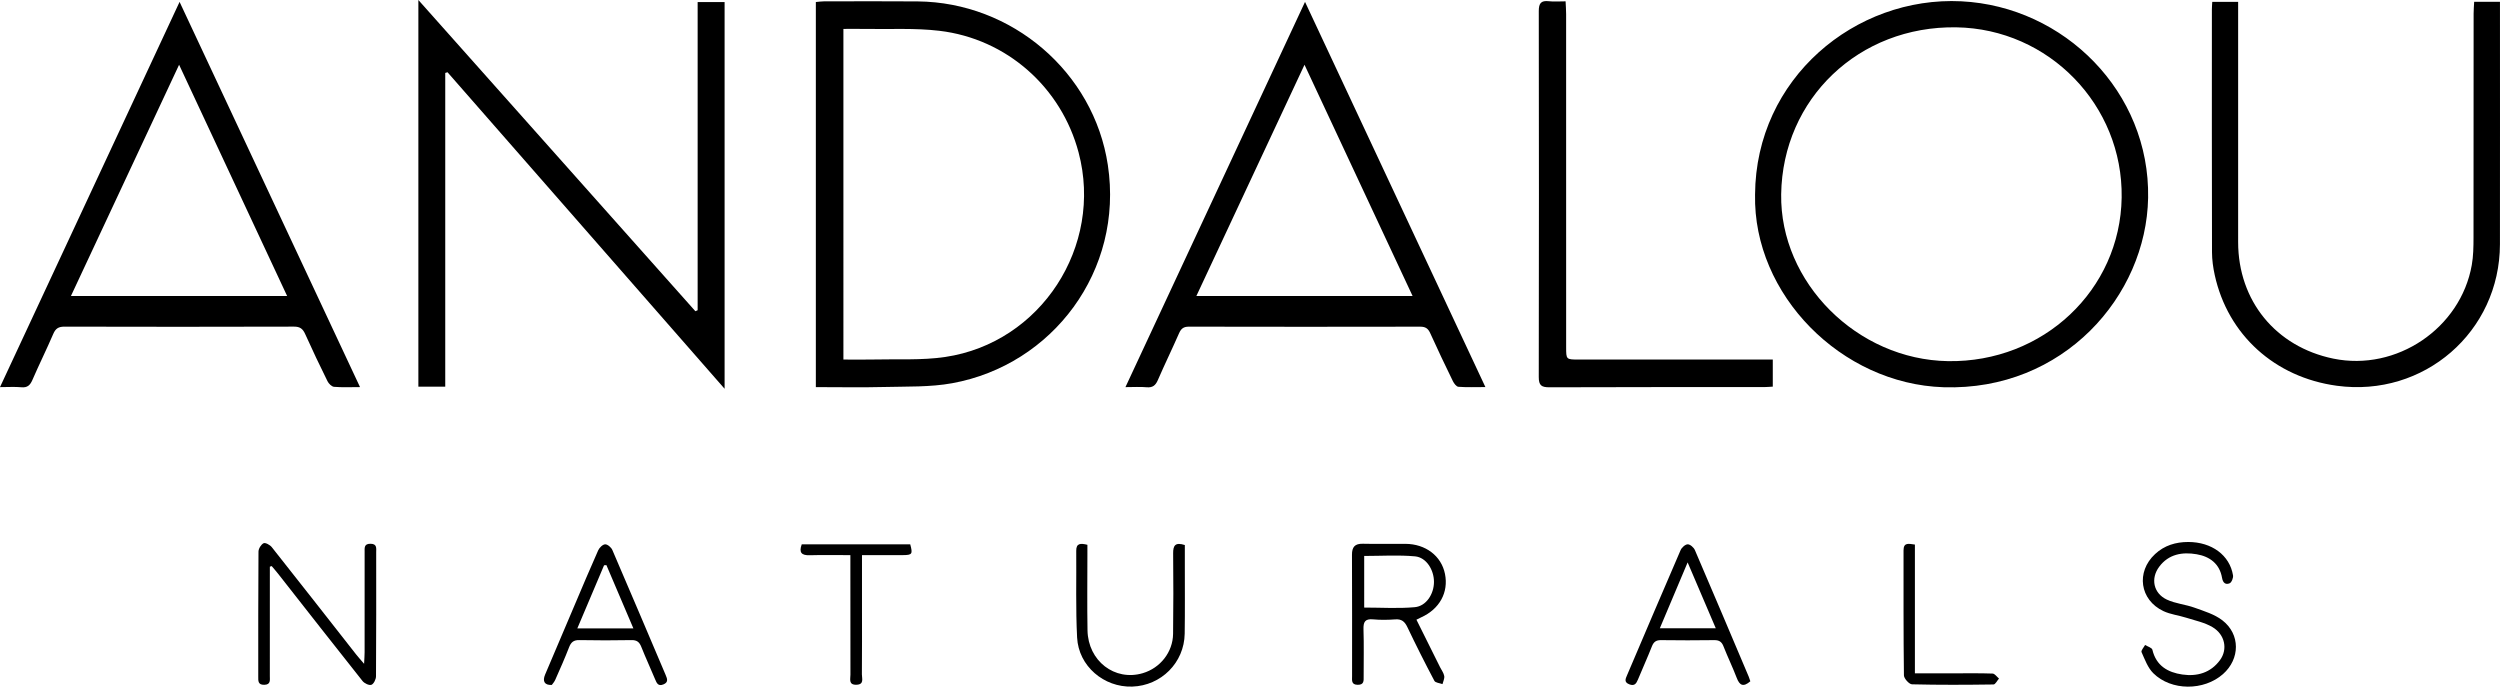 <?xml version="1.0" encoding="utf-8"?>
<!-- Generator: Adobe Illustrator 16.0.0, SVG Export Plug-In . SVG Version: 6.00 Build 0)  -->
<!DOCTYPE svg PUBLIC "-//W3C//DTD SVG 1.1//EN" "http://www.w3.org/Graphics/SVG/1.1/DTD/svg11.dtd">
<svg version="1.1" id="Layer_1" xmlns="http://www.w3.org/2000/svg" xmlns:xlink="http://www.w3.org/1999/xlink" x="0px" y="0px"
	 width="514.483px" height="141.31px" viewBox="0 0 514.483 141.31" enable-background="new 0 0 514.483 141.31"
	 xml:space="preserve">
<g>
	<path fill-rule="evenodd" clip-rule="evenodd" d="M91.629,15.009c0,21.477,0,42.954,0,64.568c-1.935,0-3.661,0-5.531,0
		c0-26.419,0-52.813,0-79.577c19.129,21.491,38.069,42.77,57.009,64.048c0.155-0.068,0.31-0.138,0.464-0.207
		c0-21.104,0-42.207,0-63.415c1.96,0,3.689,0,5.547,0c0,26.427,0,52.776,0,79.579c-19.149-21.874-38.085-43.506-57.021-65.137
		C91.941,14.915,91.785,14.962,91.629,15.009z"/>
	<path fill-rule="evenodd" clip-rule="evenodd" d="M361.179,40.04c0.139-23.929,20.641-40.858,42.457-39.771
		c21.188,1.058,38.825,18.68,38.432,40.452c-0.365,20.2-17.453,39.762-42.101,38.97C378.922,79.016,360.759,60.632,361.179,40.04z
		 M366.553,39.974c-0.269,18.156,15.624,34.051,34.341,34.346c19.575,0.309,35.441-14.638,35.729-33.657
		c0.288-19.021-14.976-34.738-34.027-35.039C382.567,5.307,366.845,20.291,366.553,39.974z"/>
	<path fill-rule="evenodd" clip-rule="evenodd" d="M167.895,79.666c0-26.512,0-52.81,0-79.25c0.574-0.051,1.094-0.135,1.613-0.136
		c6.445-0.007,12.89-0.048,19.334,0.01c19.381,0.172,36.247,14.506,39.144,33.672c3.293,21.789-11.405,41.14-32.024,44.9
		c-4.554,0.83-9.306,0.657-13.97,0.778C177.377,79.76,172.757,79.666,167.895,79.666z M173.568,73.992
		c2.202,0,4.204,0.042,6.203-0.008c4.916-0.123,9.902,0.195,14.733-0.52c19.726-2.92,32.576-22.801,27.466-42.078
		c-3.551-13.392-14.771-23.4-28.653-25.048c-5.042-0.598-10.19-0.291-15.291-0.384c-1.442-0.025-2.885-0.004-4.458-0.004
		C173.568,28.68,173.568,51.195,173.568,73.992z"/>
	<path fill-rule="evenodd" clip-rule="evenodd" d="M74.09,79.661c-1.987,0-3.676,0.088-5.345-0.055
		c-0.488-0.042-1.1-0.654-1.348-1.156c-1.586-3.209-3.127-6.441-4.595-9.706c-0.482-1.073-1.049-1.531-2.301-1.527
		c-15.744,0.048-31.489,0.046-47.233,0.004c-1.226-0.004-1.832,0.384-2.313,1.506c-1.364,3.178-2.907,6.278-4.281,9.451
		c-0.473,1.092-1.025,1.638-2.29,1.517C3.066,79.568,1.727,79.666,0,79.666c12.335-26.461,24.549-52.66,36.956-79.275
		C49.403,26.963,61.686,53.183,74.09,79.661z M36.856,13.326c-7.526,16.091-14.851,31.751-22.26,47.591c14.991,0,29.589,0,44.494,0
		C51.666,45.024,44.361,29.39,36.856,13.326z"/>
	<path fill-rule="evenodd" clip-rule="evenodd" d="M268.565,0.389c12.451,26.589,24.713,52.772,37.12,79.267
		c-2.086,0-3.828,0.075-5.555-0.056c-0.414-0.031-0.906-0.69-1.14-1.169c-1.596-3.273-3.167-6.561-4.666-9.879
		c-0.438-0.968-0.986-1.328-2.06-1.325c-15.869,0.031-31.738,0.033-47.607-0.003c-1.104-0.003-1.602,0.42-2.021,1.373
		c-1.414,3.223-2.957,6.39-4.357,9.619c-0.478,1.103-1.073,1.592-2.313,1.478c-1.322-0.122-2.665-0.027-4.358-0.027
		C243.923,53.249,256.139,27.046,268.565,0.389z M268.458,13.326c-7.524,16.091-14.847,31.75-22.252,47.586
		c14.997,0,29.594,0,44.494,0C283.274,45.024,275.97,29.396,268.458,13.326z"/>
	<path fill-rule="evenodd" clip-rule="evenodd" d="M509.167,0.367c1.781,0,3.4,0,5.309,0c0,0.647,0,1.286,0,1.926
		c0,15.987,0.02,31.975-0.005,47.962c-0.026,18.022-15.66,31.569-33.574,29.13c-12.762-1.737-22.427-10.48-25.121-22.793
		c-0.335-1.532-0.557-3.124-0.561-4.688c-0.041-16.656-0.027-33.313-0.024-49.968c0-0.476,0.047-0.95,0.078-1.547
		c1.739,0,3.4,0,5.325,0c0,0.847,0,1.615,0,2.384c0,15.684-0.003,31.366,0.001,47.05c0.004,12.072,7.742,21.54,19.59,23.979
		c12.982,2.673,26.196-6.227,28.493-19.264c0.325-1.842,0.354-3.753,0.356-5.632c0.027-15.379,0.014-30.759,0.021-46.138
		C509.055,2,509.125,1.23,509.167,0.367z"/>
	<path fill-rule="evenodd" clip-rule="evenodd" d="M364.827,73.992c0,1.967,0,3.703,0,5.574c-0.662,0.035-1.25,0.096-1.838,0.096
		c-14.712,0.006-29.423-0.021-44.134,0.04c-1.64,0.007-2.192-0.4-2.188-2.103c0.047-25.105,0.044-50.212,0.003-75.318
		c-0.003-1.59,0.45-2.215,2.068-2.03c1.071,0.123,2.168,0.023,3.449,0.023c0.042,0.955,0.11,1.78,0.11,2.604
		c0.006,22.857,0.004,45.714,0.005,68.571c0,2.54,0.004,2.542,2.575,2.542c12.522,0,25.045,0,37.568,0
		C363.171,73.992,363.895,73.992,364.827,73.992z"/>
	<path fill-rule="evenodd" clip-rule="evenodd" d="M55.533,116.617c0,0.637,0,1.274,0,1.911c0,6.868,0.002,13.736-0.003,20.604
		c0,0.827,0.214,1.766-1.146,1.795c-1.32,0.029-1.238-0.82-1.237-1.706c0.006-8.569-0.018-17.139,0.049-25.708
		c0.005-0.606,0.531-1.463,1.053-1.723c0.354-0.175,1.314,0.345,1.682,0.809c5.813,7.332,11.573,14.707,17.35,22.068
		c0.429,0.546,0.898,1.06,1.649,1.939c0.051-1.109,0.105-1.745,0.105-2.381c0.006-6.867,0.005-13.735,0.003-20.604
		c0-0.857-0.149-1.731,1.21-1.719c1.377,0.013,1.171,0.925,1.171,1.757c0.003,8.509,0.022,17.018-0.039,25.526
		c-0.004,0.615-0.472,1.568-0.951,1.742c-0.463,0.169-1.435-0.294-1.814-0.772c-5.822-7.324-11.583-14.698-17.362-22.058
		c-0.43-0.548-0.892-1.07-1.338-1.604C55.788,116.535,55.661,116.576,55.533,116.617z"/>
	<path fill-rule="evenodd" clip-rule="evenodd" d="M291.492,127.53c1.65,3.317,3.262,6.556,4.873,9.794
		c0.298,0.598,0.743,1.17,0.849,1.799c0.088,0.521-0.225,1.107-0.36,1.665c-0.573-0.218-1.455-0.271-1.67-0.679
		c-1.93-3.646-3.785-7.333-5.561-11.057c-0.544-1.141-1.182-1.684-2.487-1.587c-1.511,0.111-3.047,0.139-4.552-0.004
		c-1.69-0.16-2.038,0.551-1.986,2.087c0.106,3.217,0.027,6.439,0.034,9.659c0.003,0.874,0.108,1.734-1.221,1.721
		c-1.364-0.013-1.162-0.94-1.162-1.772c-0.004-8.323,0.021-16.646-0.021-24.971c-0.008-1.621,0.591-2.322,2.247-2.284
		c2.915,0.066,5.832,0.01,8.748,0.021c4.15,0.015,7.389,2.476,8.142,6.172c0.777,3.813-1.11,7.253-4.913,8.961
		C292.188,127.174,291.933,127.312,291.492,127.53z M280.742,125.032c3.546,0,7.001,0.229,10.407-0.078
		c2.36-0.213,3.949-2.706,3.953-5.197c0.004-2.486-1.573-5.049-3.896-5.263c-3.453-0.317-6.958-0.082-10.465-0.082
		C280.742,118.048,280.742,121.538,280.742,125.032z"/>
	<path fill-rule="evenodd" clip-rule="evenodd" d="M450.333,111.537c4.827,0.008,8.53,2.719,9.207,6.867
		c0.084,0.517-0.29,1.46-0.694,1.632c-0.814,0.345-1.383-0.05-1.566-1.122c-0.496-2.895-2.531-4.396-5.232-4.854
		c-2.944-0.5-5.751-0.033-7.695,2.565c-1.813,2.424-1.203,5.458,1.554,6.762c1.771,0.838,3.851,0.997,5.716,1.672
		c1.969,0.711,4.098,1.347,5.715,2.591c3.738,2.874,3.667,7.961,0.134,11.077c-3.919,3.458-10.621,3.487-14.332-0.176
		c-1.141-1.125-1.747-2.832-2.427-4.349c-0.143-0.318,0.465-0.974,0.728-1.473c0.52,0.323,1.403,0.562,1.503,0.983
		c0.777,3.304,3.178,4.665,6.163,5.099c3.051,0.444,5.84-0.354,7.755-2.973c1.624-2.219,1.033-5.241-1.543-6.776
		c-1.618-0.963-3.583-1.36-5.415-1.941c-1.551-0.493-3.233-0.675-4.686-1.358c-4.879-2.299-5.682-8.064-1.722-11.739
		C445.418,112.238,447.754,111.538,450.333,111.537z"/>
	<path fill-rule="evenodd" clip-rule="evenodd" d="M360.207,140.204c-1.455,1.263-2.207,0.844-2.792-0.68
		c-0.846-2.204-1.877-4.337-2.743-6.534c-0.37-0.94-0.91-1.269-1.908-1.255c-3.642,0.05-7.284,0.052-10.926,0
		c-1.012-0.015-1.521,0.35-1.887,1.279c-0.912,2.31-1.938,4.573-2.888,6.868c-0.343,0.828-0.73,1.348-1.762,0.947
		c-1.145-0.443-0.773-1.144-0.455-1.892c3.661-8.581,7.305-17.17,11.013-25.73c0.233-0.538,0.965-1.189,1.467-1.191
		c0.5-0.002,1.237,0.647,1.469,1.186c3.737,8.68,7.411,17.388,11.097,26.09C360.006,139.563,360.085,139.849,360.207,140.204z
		 M347.303,115.738c-2.038,4.829-3.853,9.13-5.72,13.553c3.966,0,7.61,0,11.511,0C351.182,124.815,349.362,120.558,347.303,115.738z
		"/>
	<path fill-rule="evenodd" clip-rule="evenodd" d="M113.556,140.956c-1.517,0.076-1.951-0.771-1.377-2.131
		c2.025-4.802,4.072-9.595,6.114-14.39c1.591-3.735,3.156-7.482,4.814-11.188c0.244-0.545,0.932-1.213,1.434-1.229
		c0.49-0.016,1.243,0.628,1.472,1.157c3.697,8.568,7.326,17.167,10.982,25.753c0.339,0.795,0.587,1.494-0.482,1.924
		c-1.069,0.431-1.365-0.269-1.693-1.054c-0.936-2.236-1.952-4.439-2.849-6.689c-0.389-0.979-0.91-1.398-2.006-1.379
		c-3.582,0.064-7.166,0.071-10.747-0.002c-1.181-0.024-1.707,0.441-2.111,1.49c-0.873,2.259-1.864,4.474-2.843,6.69
		C114.069,140.352,113.717,140.724,113.556,140.956z M130.347,129.321c-1.915-4.491-3.733-8.758-5.552-13.024
		c-0.161,0.012-0.321,0.023-0.482,0.035c-1.811,4.272-3.621,8.545-5.504,12.989C122.805,129.321,126.404,129.321,130.347,129.321z"
		/>
	<path fill-rule="evenodd" clip-rule="evenodd" d="M243.83,112.164c0,1.499,0.002,2.946,0,4.394
		c-0.005,4.618,0.042,9.237-0.029,13.855c-0.093,5.962-4.841,10.696-10.805,10.884c-5.832,0.184-11.032-4.221-11.335-10.087
		c-0.307-5.94-0.127-11.904-0.179-17.857c-0.014-1.591,0.895-1.578,2.297-1.236c0,0.691,0,1.399,0.001,2.107
		c0.001,5.165-0.069,10.332,0.022,15.495c0.112,6.311,5.614,10.524,11.373,8.818c3.596-1.064,6.187-4.318,6.237-8.086
		c0.074-5.529,0.07-11.06,0.014-16.589C241.41,112.249,241.868,111.537,243.83,112.164z"/>
	<path fill-rule="evenodd" clip-rule="evenodd" d="M177.391,114.242c0,3.823,0,7.339,0,10.854c0,4.56,0.022,9.119-0.02,13.678
		c-0.008,0.843,0.526,2.102-1.135,2.142c-1.652,0.04-1.22-1.187-1.222-2.063c-0.022-7.416-0.013-14.832-0.013-22.249
		c0-0.711,0-1.422,0-2.362c-2.933,0-5.651-0.056-8.365,0.021c-1.657,0.046-2.271-0.514-1.647-2.237c7.45,0,14.899,0,22.333,0
		c0.537,1.989,0.406,2.198-1.486,2.212C183.112,114.256,180.387,114.242,177.391,114.242z"/>
	<path fill-rule="evenodd" clip-rule="evenodd" d="M394.073,138.566c2.888,0,5.43-0.001,7.972,0c2.675,0,5.352-0.048,8.023,0.05
		c0.449,0.017,0.874,0.669,1.312,1.026c-0.376,0.424-0.746,1.211-1.127,1.217c-5.592,0.079-11.187,0.111-16.775-0.031
		c-0.595-0.015-1.653-1.192-1.662-1.842c-0.113-8.57-0.069-17.143-0.081-25.714c-0.003-1.73,1.091-1.361,2.339-1.204
		C394.073,120.816,394.073,129.538,394.073,138.566z"/>
</g>
</svg>

